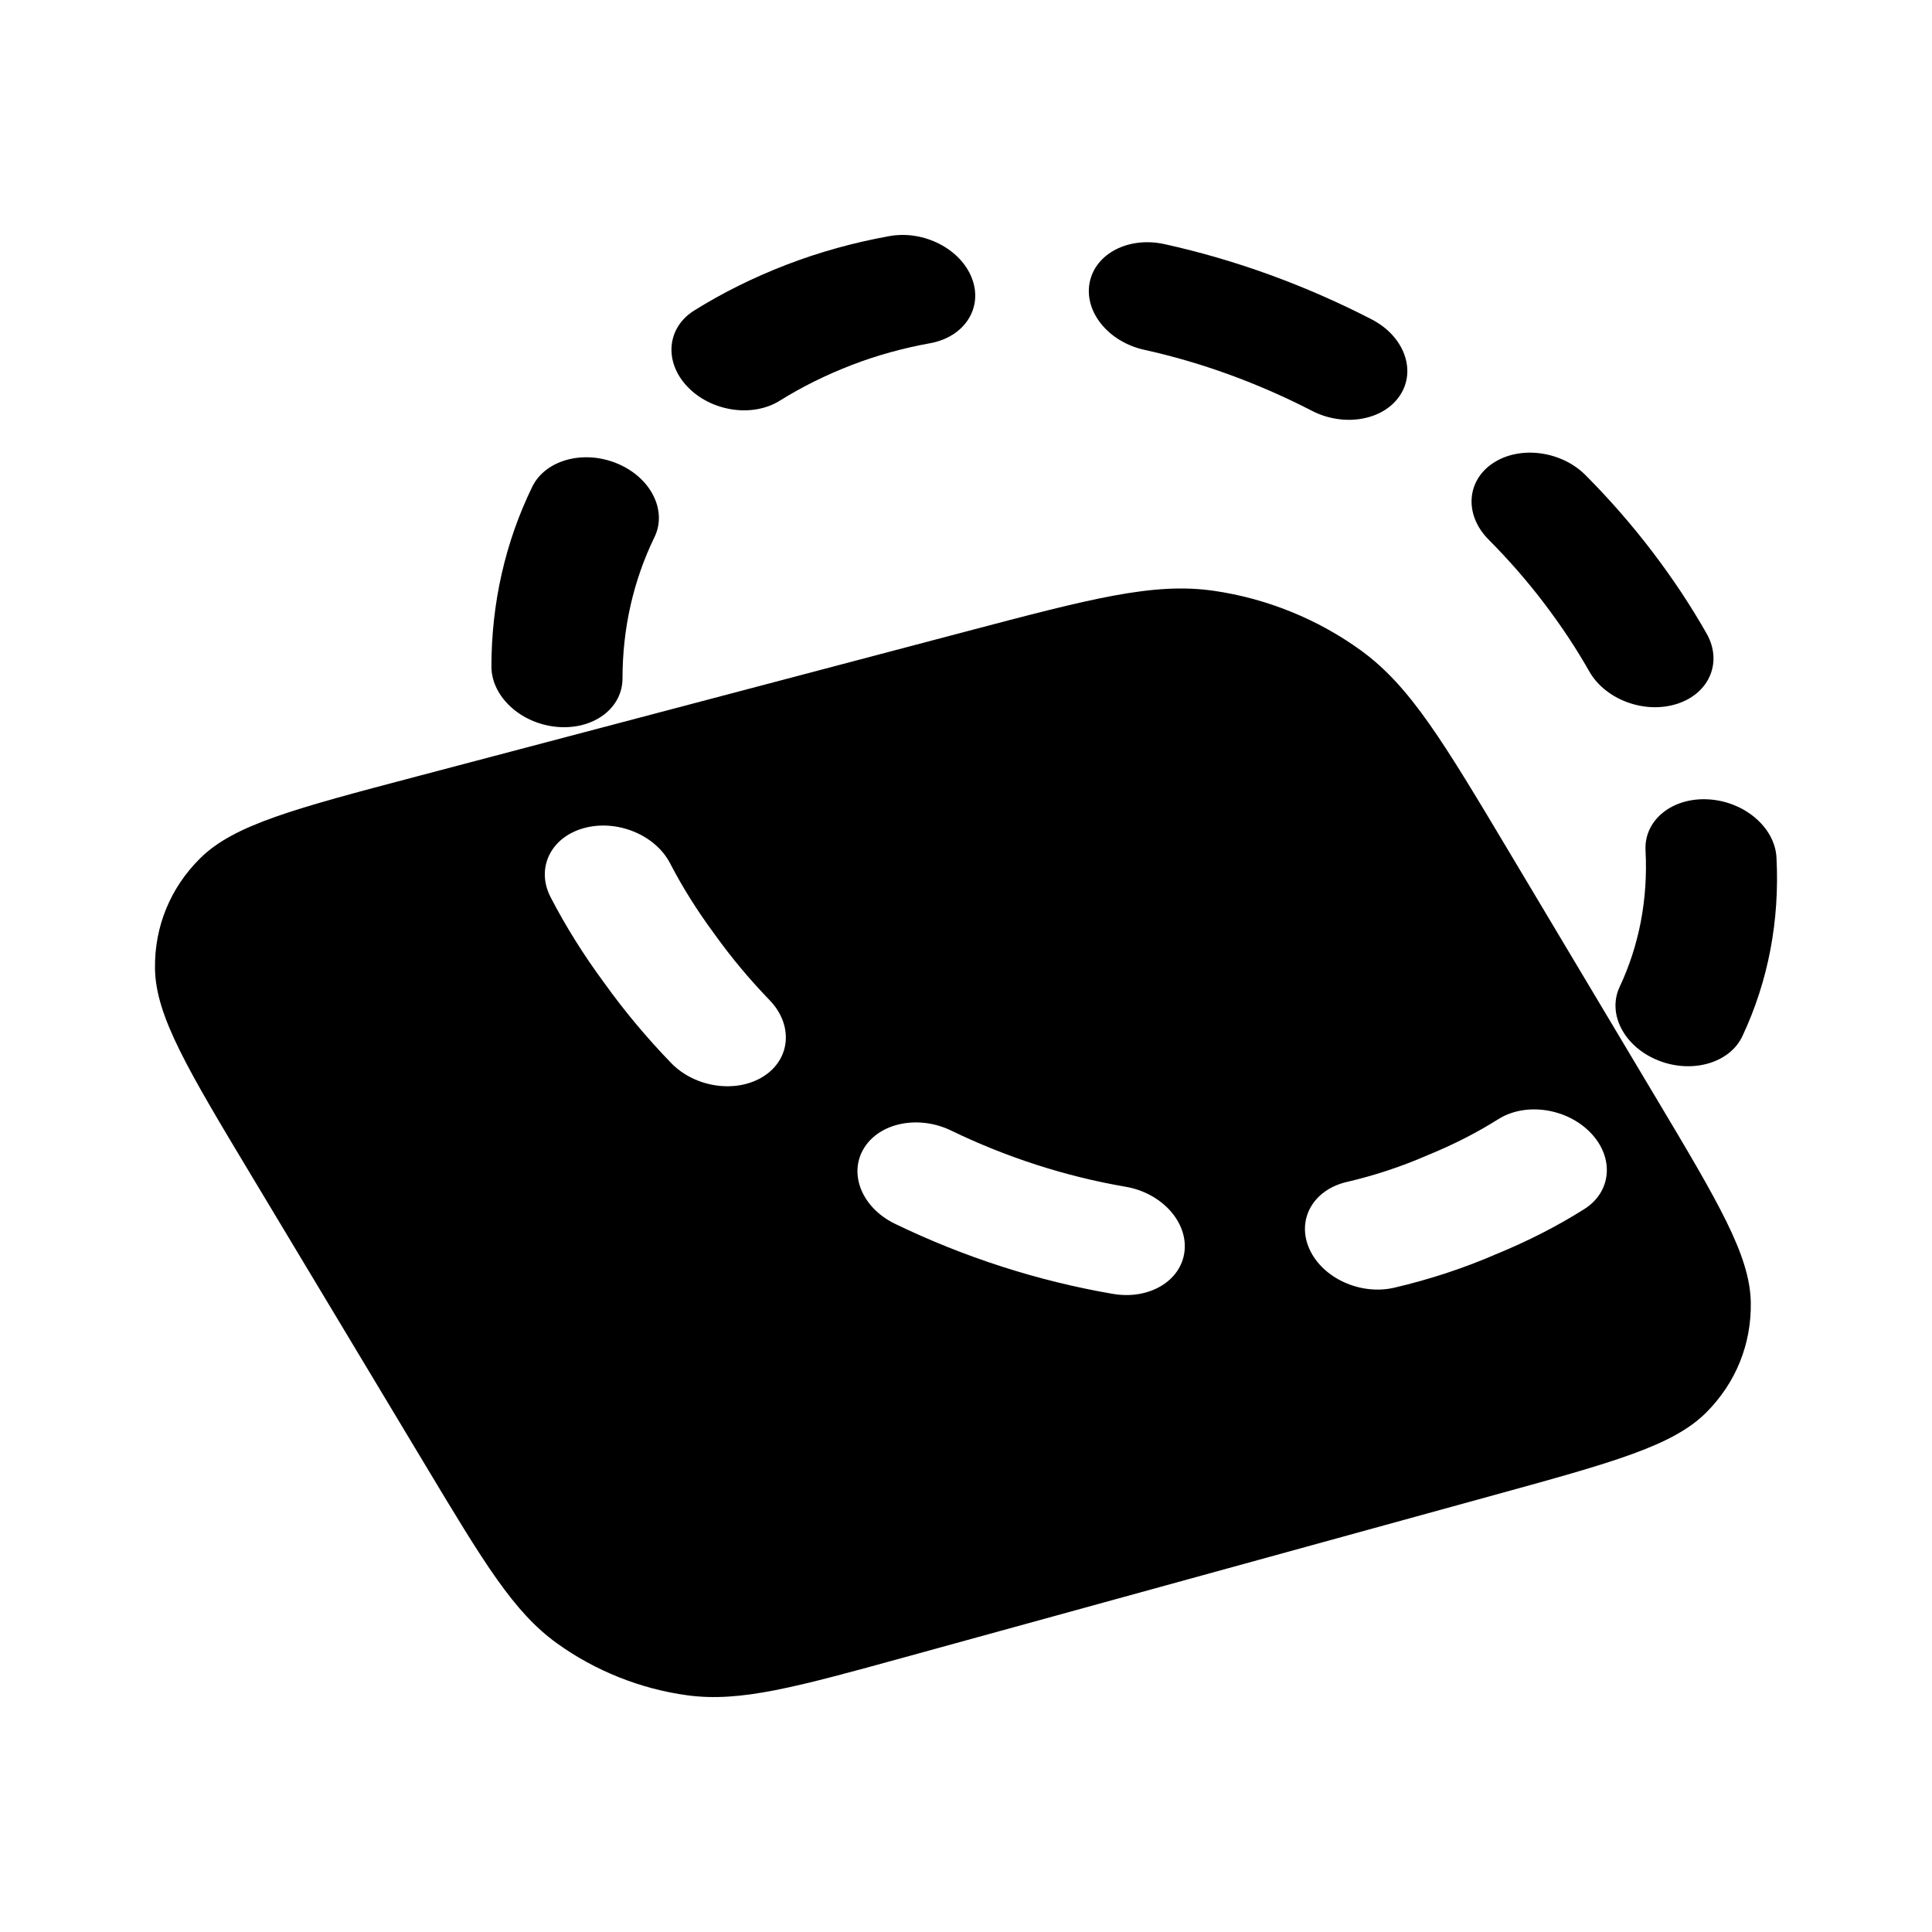 <svg width="270" height="270" viewBox="0 0 270 270" fill="none" xmlns="http://www.w3.org/2000/svg">
<g clip-path="url(#clip0_94_13590)">
<path d="M109.943 36.985C105.262 38.788 100.948 40.938 97.018 43.394C93.186 45.788 92.757 50.549 96.059 54.03C99.362 57.51 105.145 58.391 108.977 55.997C112.019 54.096 115.378 52.419 119.052 51.004C122.567 49.651 126.221 48.646 129.973 47.968C134.782 47.101 137.406 43.046 135.835 38.912C134.265 34.778 129.093 32.13 124.285 32.998C119.362 33.886 114.56 35.207 109.943 36.985Z" fill="black" style="fill:black;fill-opacity:1;"/>
<path d="M91.462 75.072C93.287 71.322 90.941 66.706 86.224 64.763C81.506 62.82 76.202 64.286 74.377 68.036C70.598 75.804 68.681 84.319 68.678 93.146C68.677 97.345 72.776 101.122 77.834 101.582C82.893 102.042 86.994 99.012 86.996 94.813C86.998 87.809 88.519 81.121 91.462 75.072Z" fill="black" style="fill:black;fill-opacity:1;"/>
<path d="M162.738 34.117C157.74 33.016 153.056 35.429 152.276 39.507C151.495 43.585 154.914 47.783 159.912 48.885C167.855 50.635 175.79 53.517 183.345 57.411C187.848 59.733 193.367 58.754 195.671 55.225C197.975 51.697 196.193 46.954 191.69 44.632C182.485 39.886 172.694 36.311 162.738 34.117Z" fill="black" style="fill:black;fill-opacity:1;"/>
<path d="M221.594 66.415C218.195 62.996 212.402 62.237 208.656 64.719C204.91 67.2 204.629 71.983 208.028 75.401C210.807 78.196 213.403 81.164 215.781 84.291C218.211 87.487 220.312 90.669 222.097 93.818C224.344 97.784 229.84 99.82 234.371 98.365C238.903 96.911 240.754 92.517 238.507 88.551C236.343 84.733 233.822 80.92 230.942 77.133C228.076 73.365 224.946 69.786 221.594 66.415Z" fill="black" style="fill:black;fill-opacity:1;"/>
<path d="M248.266 119.843C248.046 115.628 243.772 111.987 238.719 111.71C233.665 111.433 229.746 114.625 229.965 118.84C230.321 125.685 229.071 132.116 226.348 137.918C224.578 141.691 226.984 146.289 231.722 148.189C236.461 150.089 241.737 148.57 243.507 144.798C247.114 137.113 248.725 128.677 248.266 119.843Z" fill="black" style="fill:black;fill-opacity:1;"/>
<path fill-rule="evenodd" clip-rule="evenodd" d="M35.259 164.496C26.251 149.498 21.747 141.999 21.66 135.341C21.583 129.488 23.802 124.079 27.975 119.945C32.723 115.241 41.223 112.998 58.223 108.513L134.84 88.298C152.381 83.67 161.152 81.356 169.577 82.558C176.993 83.616 184.203 86.539 190.242 90.937C197.103 95.933 201.727 103.678 210.975 119.168L231.3 153.212C240.153 168.04 244.58 175.454 244.677 182.055C244.762 187.858 242.591 193.23 238.492 197.358C233.83 202.053 225.478 204.351 208.775 208.947L126.532 231.576C111.15 235.808 103.458 237.924 96.045 236.92C89.519 236.035 83.16 233.497 77.827 229.649C71.767 225.276 67.67 218.455 59.476 204.813L35.259 164.496ZM93.648 120.652C91.567 116.636 86.143 114.441 81.533 115.749C76.922 117.058 74.871 121.374 76.951 125.391C79.036 129.416 81.519 133.401 84.403 137.307C87.248 141.286 90.392 145.041 93.789 148.554C97.129 152.01 102.917 152.843 106.715 150.415C110.513 147.986 110.883 143.215 107.542 139.759C104.759 136.88 102.176 133.795 99.833 130.513L99.748 130.396C97.375 127.186 95.345 123.927 93.648 120.652ZM132.911 157.993C128.339 155.781 122.878 156.906 120.714 160.504C118.549 164.103 120.501 168.813 125.073 171.025C134.748 175.706 145.065 179.029 155.533 180.823C160.568 181.686 165.046 179.033 165.535 174.898C166.024 170.763 162.339 166.712 157.304 165.849C148.987 164.424 140.72 161.77 132.911 157.993ZM182.999 174.564C181.158 170.486 183.484 166.288 188.196 165.187C192.03 164.291 195.77 163.067 199.371 161.5L199.469 161.458L199.554 161.423C203.156 159.951 206.436 158.268 209.394 156.404C213.213 153.998 218.998 154.861 222.314 158.332C225.631 161.804 225.224 166.569 221.405 168.975C217.649 171.342 213.536 173.449 209.086 175.273C204.513 177.257 199.752 178.812 194.864 179.955C190.152 181.056 184.84 178.642 182.999 174.564Z" fill="black" style="fill:black;fill-opacity:1;"/>
</g>
<defs>
<clipPath id="clip0_94_13590">
<rect width="270" height="270" fill="white" style="fill:white;fill-opacity:1;"/>
</clipPath>
</defs>
</svg>